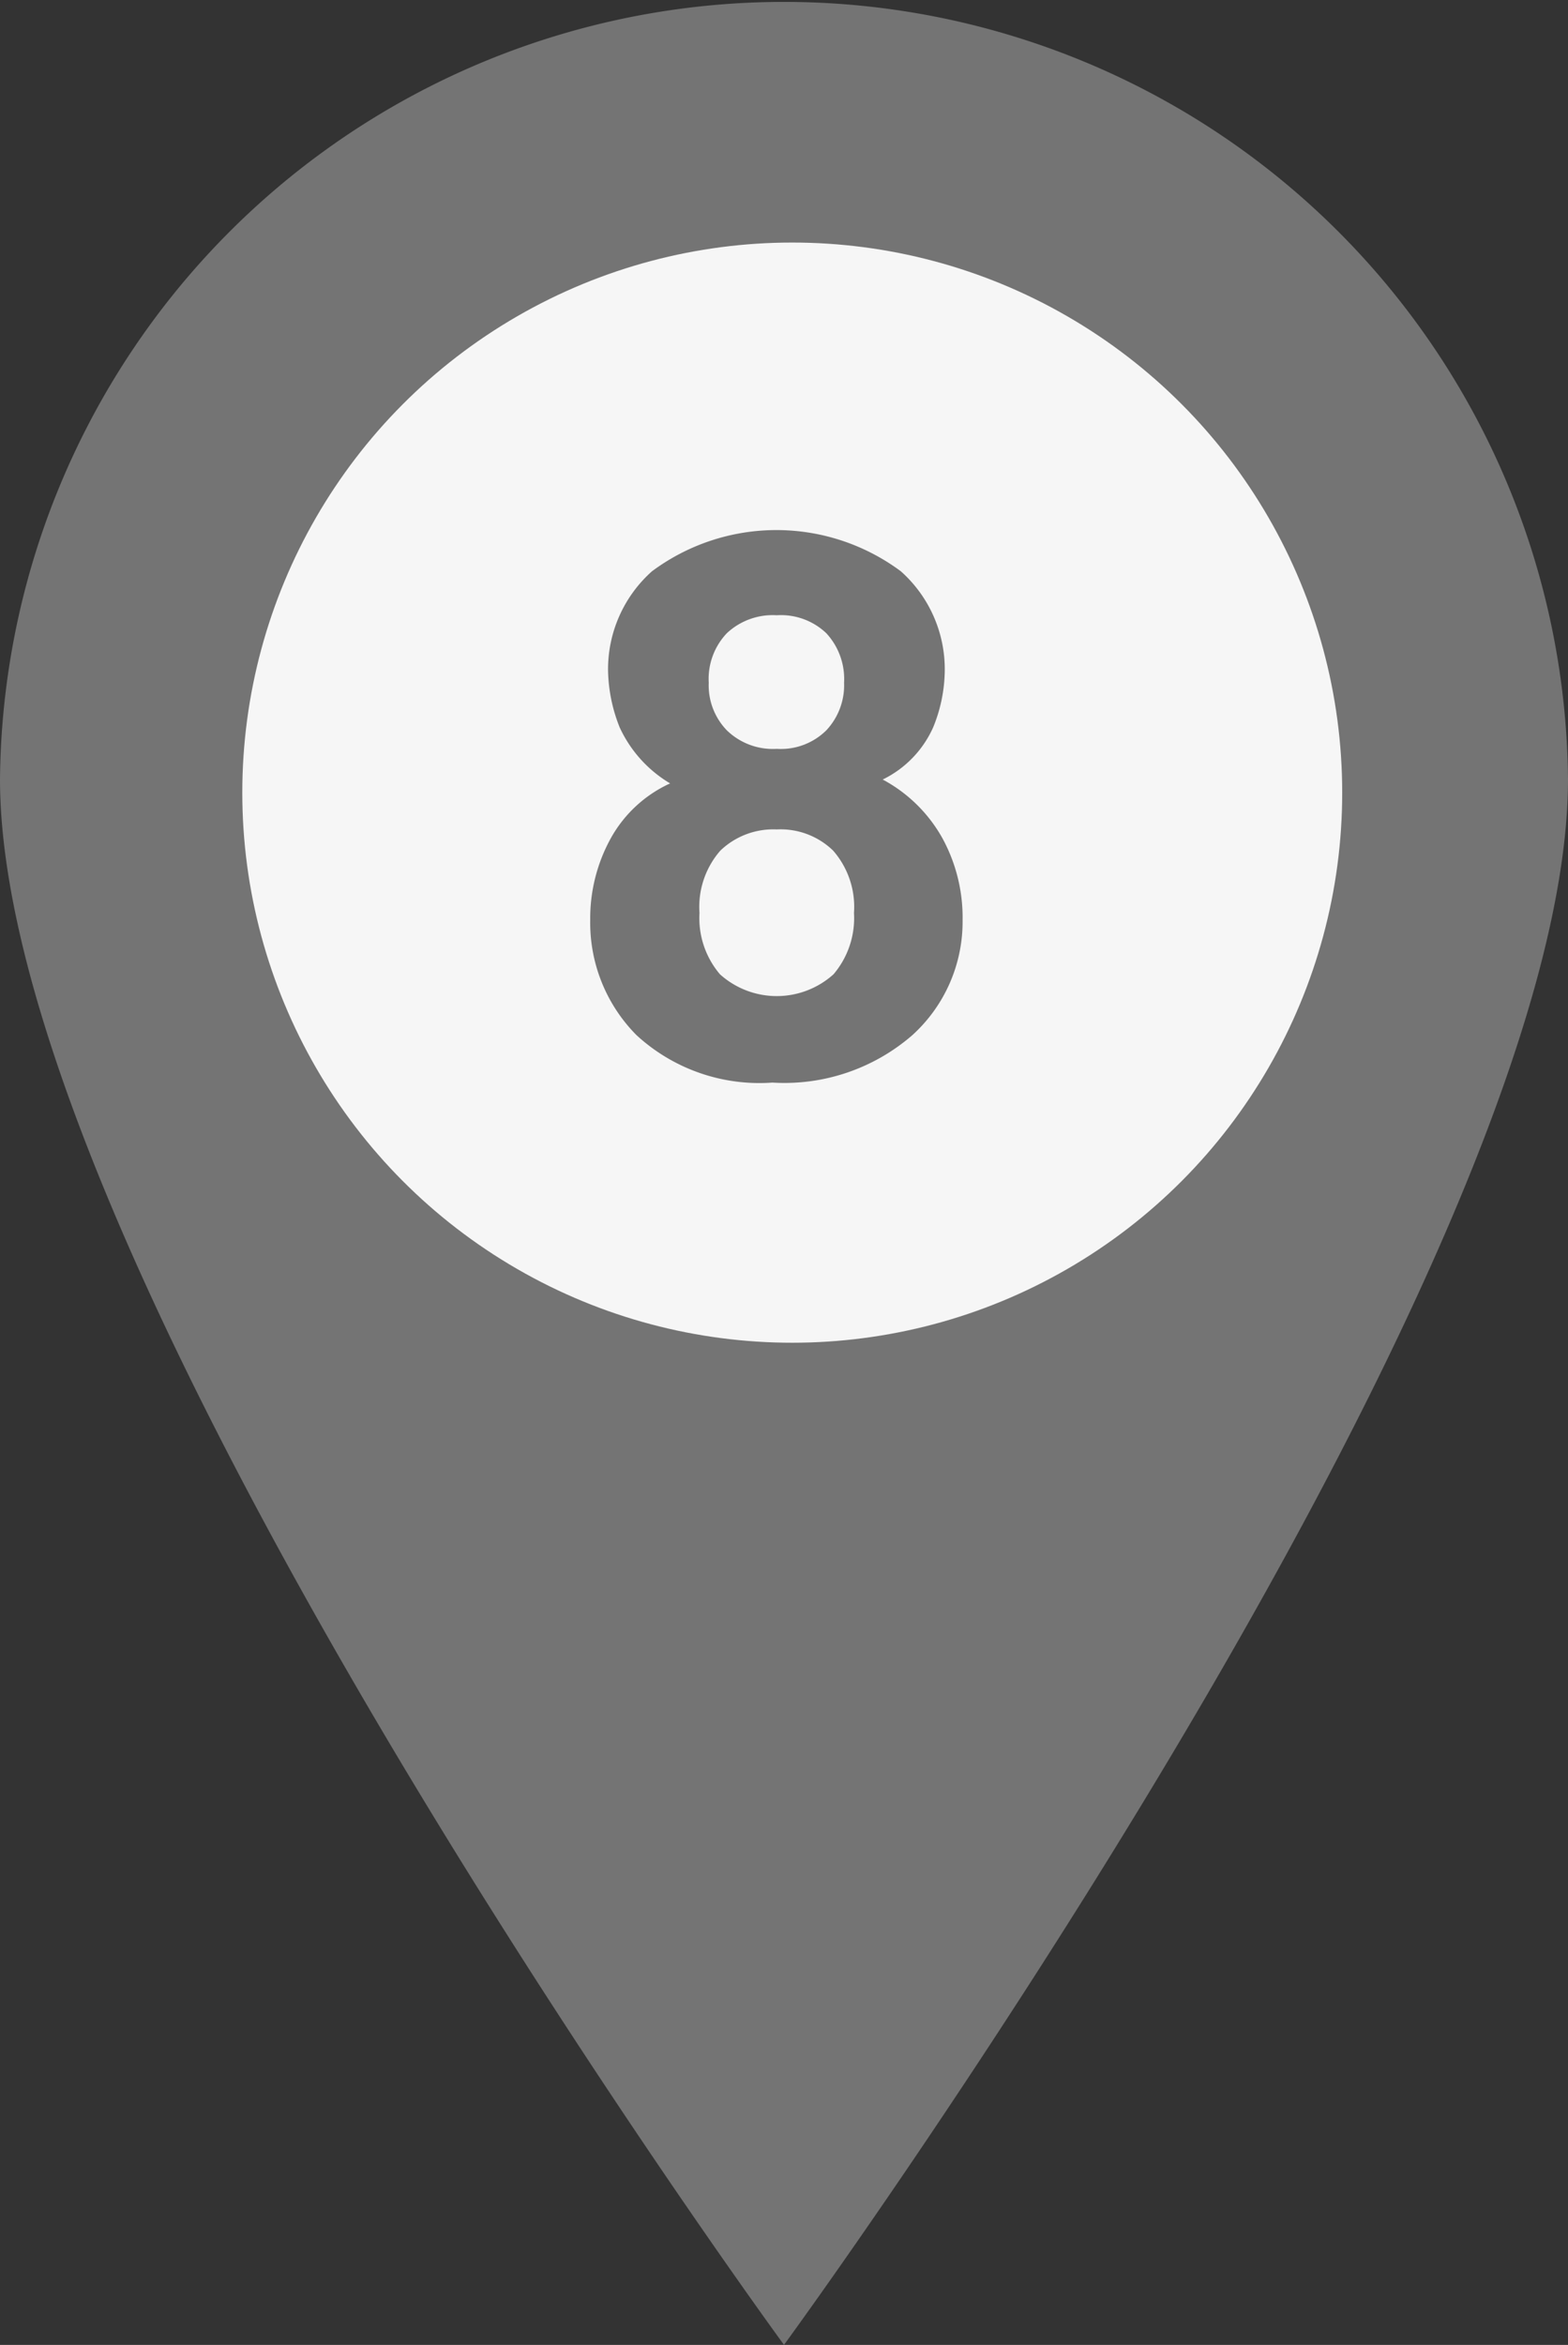 <svg id="marker" xmlns="http://www.w3.org/2000/svg" width="47.5" height="71" viewBox="0 0 47.5 71">
  <rect x="0" y="0" width="47.5" height="71" fill="#333333" stroke="none"/>
  <defs>
    <style>
      .cls-1 {
        fill: #747474;
        fill-rule: evenodd;
      }

      .cls-2 {
        fill: #f6f6f6;
      }
    </style>
  </defs>
  <path id="シェイプ_803" data-name="シェイプ 803" class="cls-1" d="M1730.25,796.091a23.751,23.751,0,0,0-47.5,0c0,14.976,23.75,47.408,23.75,47.408S1730.25,811.069,1730.25,796.091Z" transform="translate(-1682.75 -772.5)"/>
  <ellipse id="楕円形_804" data-name="楕円形 804" class="cls-2" cx="24" cy="24" rx="16.66" ry="16.656"/>
  <path id="_8" data-name="8" class="cls-1" d="M1703.94,800.143a2.588,2.588,0,0,1,.63-1.886,2.314,2.314,0,0,1,1.71-.643,2.283,2.283,0,0,1,1.71.643,2.588,2.588,0,0,1,.63,1.886A2.623,2.623,0,0,1,1708,802a2.571,2.571,0,0,1-3.44,0,2.623,2.623,0,0,1-.62-1.857h0Zm-3.31.212a4.828,4.828,0,0,0,1.4,3.486,5.5,5.5,0,0,0,4.12,1.438,5.911,5.911,0,0,0,4.24-1.438,4.634,4.634,0,0,0,1.52-3.486,5.006,5.006,0,0,0-.61-2.473,4.5,4.5,0,0,0-1.81-1.779,3.215,3.215,0,0,0,1.53-1.583,4.64,4.64,0,0,0,.35-1.707,3.972,3.972,0,0,0-1.33-3.015,6.318,6.318,0,0,0-7.54,0,3.972,3.972,0,0,0-1.33,3.015,4.854,4.854,0,0,0,.35,1.707,3.842,3.842,0,0,0,1.53,1.7,3.913,3.913,0,0,0-1.8,1.667,5.013,5.013,0,0,0-.62,2.473h0Zm3.59-7.184a2.007,2.007,0,0,1,.55-1.5,2.033,2.033,0,0,1,1.51-.542,1.994,1.994,0,0,1,1.5.542,2.041,2.041,0,0,1,.54,1.5,1.992,1.992,0,0,1-.54,1.444,1.957,1.957,0,0,1-1.5.559,2,2,0,0,1-1.51-.559,1.959,1.959,0,0,1-.55-1.444h0Z" transform="translate(-1682.75 -772.5)"/>
</svg>
